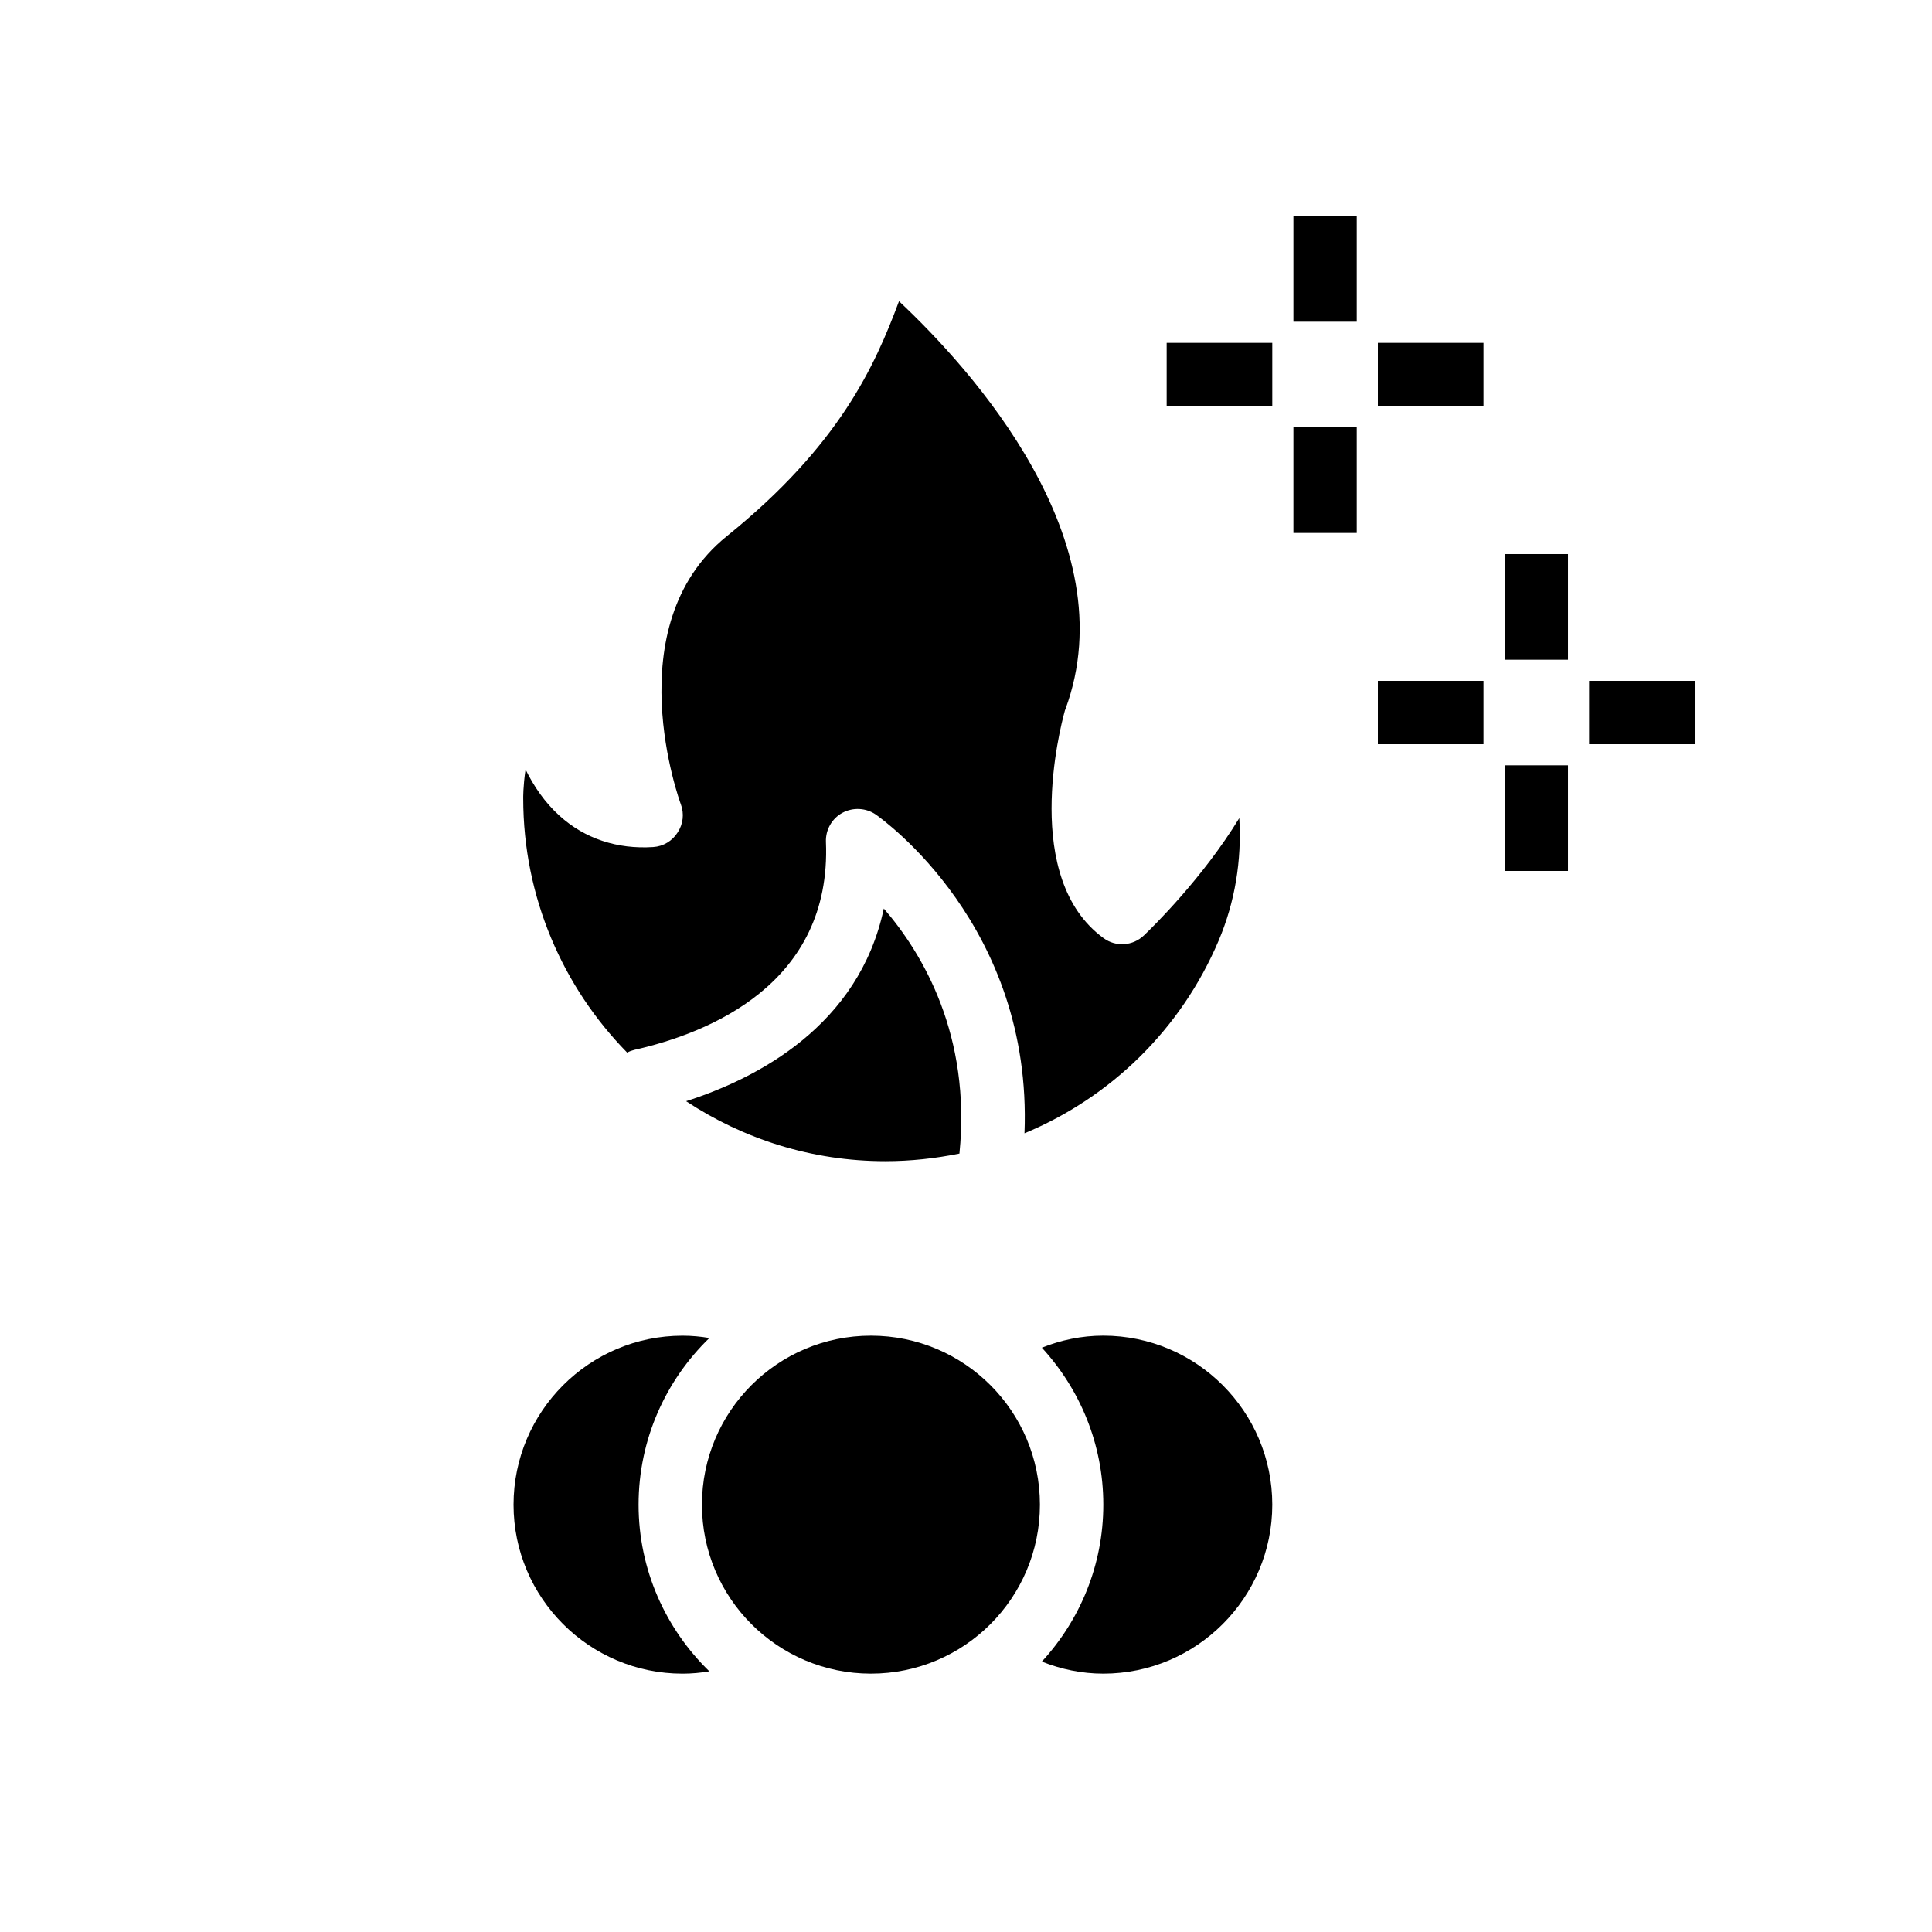 <?xml version="1.0" encoding="UTF-8"?>
<!-- Uploaded to: ICON Repo, www.svgrepo.com, Generator: ICON Repo Mixer Tools -->
<svg fill="#000000" width="800px" height="800px" version="1.1" viewBox="144 144 512 512" xmlns="http://www.w3.org/2000/svg">
 <g>
  <path d="m481.17 542.75c0 24.688-20.098 44.781-44.781 44.781-5.766 0-11.25-1.176-16.289-3.191 10.078-10.973 16.289-25.527 16.289-41.594 0-16.066-6.215-30.621-16.289-41.594 5.039-2.016 10.523-3.191 16.289-3.191 24.684 0.004 44.781 20.102 44.781 44.789z"/>
  <path d="m419.59 542.75c0 24.73-20.047 44.781-44.781 44.781s-44.785-20.051-44.785-44.781c0-24.734 20.051-44.785 44.785-44.785s44.781 20.051 44.781 44.785"/>
  <path d="m313.23 542.75c0 17.297 7.223 32.973 18.754 44.168-2.297 0.391-4.644 0.617-7.109 0.617-24.688 0-44.781-20.098-44.781-44.781 0-24.688 20.098-44.781 44.781-44.781 2.465 0 4.812 0.223 7.109 0.617-11.531 11.188-18.754 26.859-18.754 44.16z"/>
  <path d="m398.26 449.71c-6.383 1.289-12.93 2.016-19.648 2.016-19.48 0-37.617-5.879-52.789-15.898 18.809-6.047 45.789-19.93 52.395-51.051 10.359 11.977 23.18 33.641 20.043 64.934z"/>
  <path d="m467 393.17c-10.02 23.68-28.719 41.703-51.5 51.164 2.184-54.973-37.617-83.184-39.41-84.473-2.633-1.793-6.047-1.961-8.844-0.449-2.801 1.512-4.477 4.535-4.367 7.668 1.566 37.672-31.125 50.719-50.773 55.141-0.672 0.168-1.289 0.391-1.902 0.727-17.016-17.352-27.543-41.145-27.543-67.344 0-0.113-0.055-3.191 0.617-7.668 2.184 4.422 5.094 8.734 9.012 12.258 6.66 6.047 15.281 8.902 24.797 8.285 2.688-0.168 5.094-1.625 6.492-3.863 1.457-2.184 1.793-4.981 0.84-7.5-0.168-0.449-17.352-47.133 12.148-70.98 29.895-24.125 39.242-45.062 45.68-62.305 18.977 17.801 60.57 63.48 44.109 108.09-0.113 0.223-0.168 0.449-0.223 0.672-1.23 4.477-11.418 44.168 10.301 60.008 3.246 2.406 7.781 2.129 10.746-0.727 2.238-2.129 15.562-15.172 25.246-31.066 0.676 11.258-1.172 22.285-5.426 32.359z"/>
  <path d="m486.77 201.27h16.793v27.988h-16.793z"/>
  <path d="m486.77 257.25h16.793v27.988h-16.793z"/>
  <path d="m509.16 234.86h27.988v16.793h-27.988z"/>
  <path d="m453.18 234.86h27.988v16.793h-27.988z"/>
  <path d="m542.75 290.84h16.793v27.988h-16.793z"/>
  <path d="m542.75 346.82h16.793v27.988h-16.793z"/>
  <path d="m565.14 324.43h27.988v16.793h-27.988z"/>
  <path d="m509.16 324.43h27.988v16.793h-27.988z"/>
 </g>
</svg>